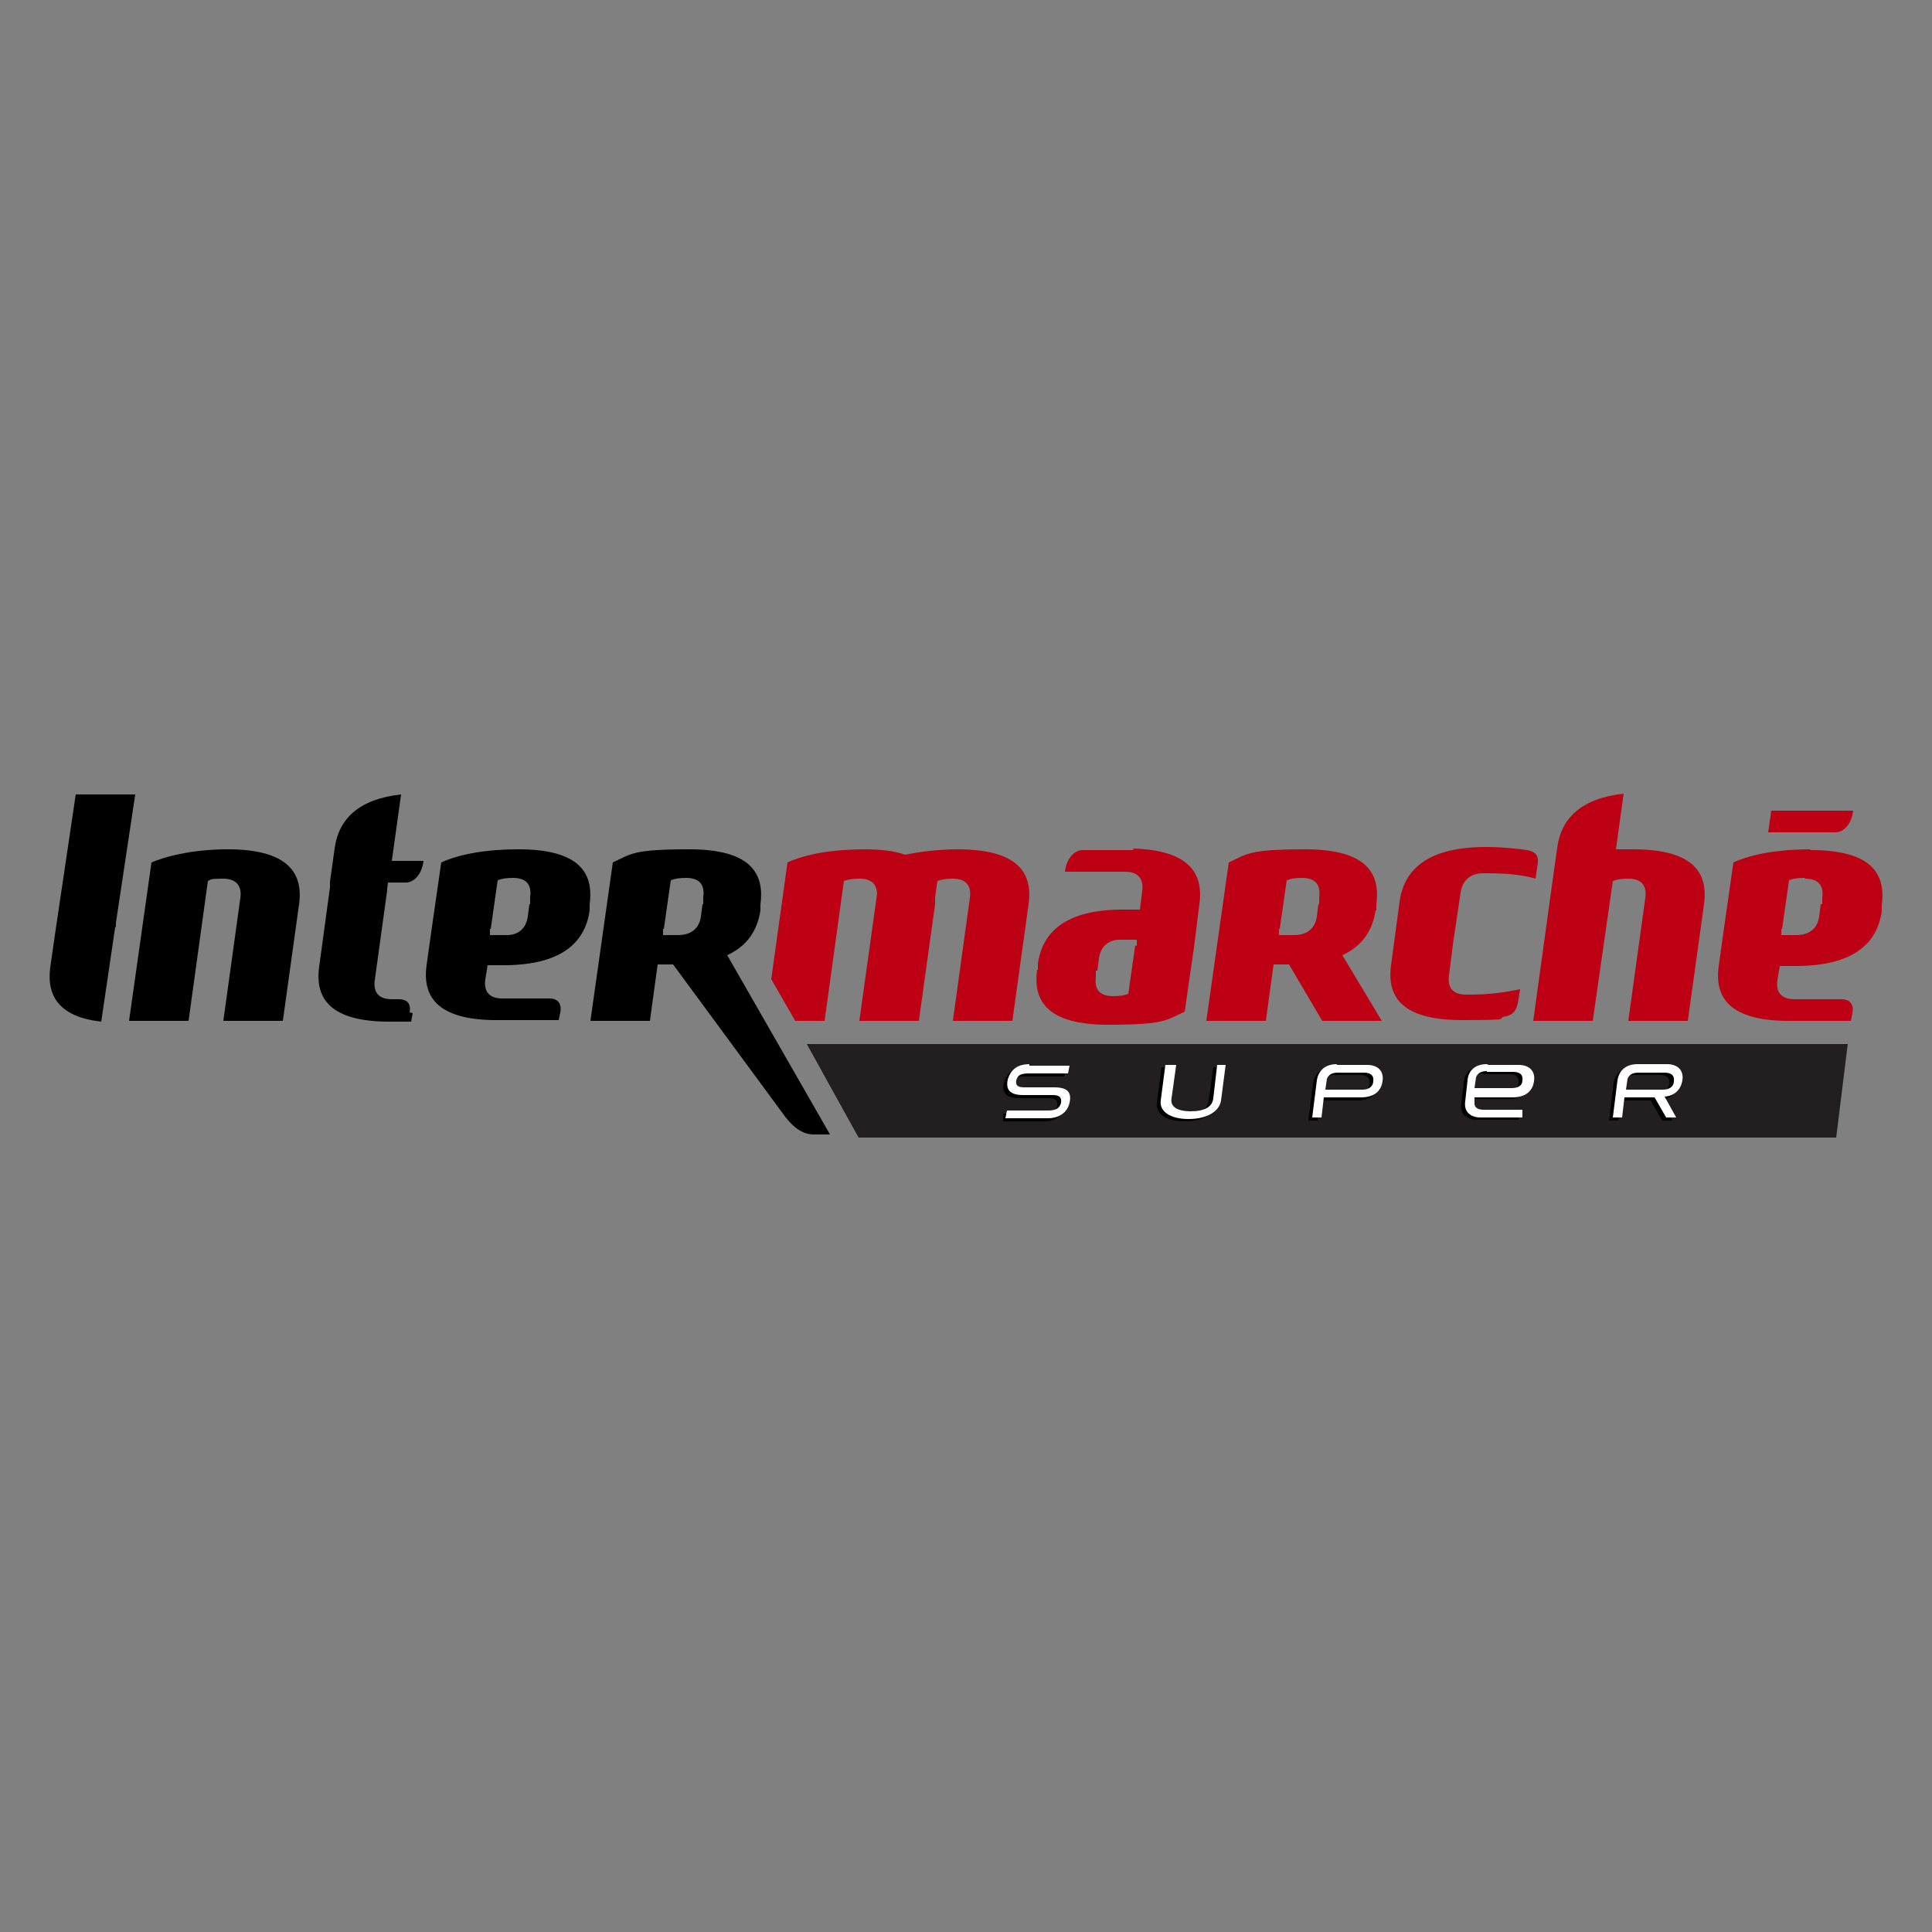 <?xml version="1.0" encoding="UTF-8"?>
<svg id="Calque_1" data-name="Calque 1" xmlns="http://www.w3.org/2000/svg" xmlns:xlink="http://www.w3.org/1999/xlink" version="1.1" viewBox="0 0 250 250">
  <rect x="0" y="0" width="250" height="250" fill="#808080" stroke="none"/>
  <defs>
    <style>
      .cls-1 {
        fill: url(#Dégradé_sans_nom_5);
      }

      .cls-1, .cls-2, .cls-3, .cls-4 {
        stroke-width: 0px;
      }

      .cls-2 {
        fill: #000;
      }

      .cls-3 {
        fill: #bd0013;
      }

      .cls-4 {
        fill: #fff;
      }
    </style>
    <radialGradient id="Dégradé_sans_nom_5" data-name="Dégradé sans nom 5" cx="641.6" cy="-1906.6" fx="641.6" fy="-1906.6" r="35.1" gradientTransform="translate(-1713.4 -160.8) scale(3 -.2)" gradientUnits="userSpaceOnUse">
      <stop offset="0" stop-color="#6b6b6d"/>
      <stop offset="1" stop-color="#231f20"/>
    </radialGradient>
  </defs>
  <g id="layer1">
    <path id="path5469" class="cls-1" d="M104.4,135.1l6.7,12.1h126.5l1.5-12.1H104.4Z"/>
    <path id="path5601" class="cls-3" d="M178.3,117h0s0,0,0,0"/>
    <path id="path5603" class="cls-2" d="M28.9,132.1l2.2-15.9c.2-1.3-.3-2.5-2.2-2.5s-1.5.1-2,.3l-2.5,18.1h-7.7l2.9-20.5c2.4-1,5.9-1.7,9.9-1.7,7.4,0,9.8,2.8,9.2,7.1l-2.1,15.1h-7.7"/>
    <path id="path5605" class="cls-3" d="M229.2,104.9l-.4,2.8h8.7c1.1,0,2.1-1.1,2.3-2.8h-10.6ZM234.2,109.9c-4,0-7.5.6-9.9,1.7l-1.2,8.4h0s-.7,5-.7,5c-.6,4.3,1.7,7,8.7,7.1h0s8.4,0,8.4,0l.2-1c.2-1-.2-1.8-1.4-1.8h-6.1c-1.9,0-2.4-1.1-2.2-2.5l.3-1.8h2.4c7-.1,10.2-2.8,10.8-7.1v-.8c.1,0,0,0,0,0h0c.6-4.4-1.8-7.1-9.2-7.1h0ZM233.6,113.7c1.9,0,2.4,1.1,2.2,2.5v.8h-.2l-.2,1.6c-.2,1.3-1,2.4-3,2.4h-1.9v-.8h.1l.9-6.3c.5-.2,1.1-.3,2-.3h0Z"/>
    <path id="path5607" class="cls-2" d="M177.9,125h0s0,0,0,0"/>
    <path id="path5609" class="cls-2" d="M15,119.9v-.5c0,0,2.5-16.6,2.5-16.6h-7.7l-2.7,18.2h0c0,0-.6,4.2-.6,4.2-.5,3.8,1.3,6.4,6.6,7l1.8-12.2"/>
    <path id="path5611" class="cls-3" d="M211.2,109.9c-.7,0-1.4,0-2.1,0l1-7.2c-5.5.6-8.1,3.2-8.6,7l-.7,5-2.4,17.4h7.7l2.6-18.1c.5-.2,1.1-.3,2-.3,1.9,0,2.4,1.1,2.2,2.5l-2.2,15.9h7.7l2.1-15.1c.6-4.4-1.8-7.1-9.2-7.1"/>
    <path id="path5613" class="cls-3" d="M170.7,116.2v.8h-.1l-.2,1.6c-.2,1.3-1,2.4-3,2.4h-1.9v-.8h.1l.9-6.3c.5-.2,1.1-.3,2-.3,1.9,0,2.4,1.1,2.2,2.5h0ZM178.1,117.8v-.8c.1,0,0,0,0,0h0c.6-4.4-1.8-7.1-9.2-7.1s-7.5.6-9.9,1.7h0s0,0,0,0l-2.9,20.5h7.7l1-7.3h2,0s4.3,7.3,4.3,7.3h7.7l-5.1-8.5c2.6-1.2,3.9-3.2,4.3-5.8"/>
    <path id="path5617" class="cls-2" d="M68.6,116.2v.8h-.1l-.2,1.6c-.2,1.3-1,2.5-3,2.4h-1.9v-.8h.1l.9-6.3c.5-.2,1.1-.3,2-.3,1.9,0,2.4,1.1,2.2,2.5h0ZM67,109.9c-4,0-7.5.6-9.9,1.7l-1.2,8.3h0s-.7,5-.7,5c-.6,4.3,1.7,7,8.7,7.1h0s8.4,0,8.4,0l.2-1h0c.2-1-.2-1.8-1.4-1.8h-6.1c-1.9,0-2.4-1.1-2.2-2.5l.3-1.8h2.4c7-.1,10.2-2.8,10.8-7.1v-.8c.1,0,0,0,0,0h0c.6-4.4-1.8-7.1-9.2-7.1"/>
    <path id="path5619" class="cls-2" d="M53,131c.2-1-.2-1.7-1.4-1.7h-.9c-1.9,0-2.4-1.1-2.2-2.5l1.6-11.6v-.2s.1-.8.1-.8h2.1s.1,0,.2,0c1.1,0,2.1-1.1,2.3-2.8h-4.1l1.2-8.6c-5.5.6-8.1,3.2-8.6,7l-.6,4.3h0s0,.4,0,.4v.3s0,0,0,0l-1.4,10.3c-.6,4.3,1.7,7,8.7,7.1h0s3.2,0,3.2,0l.2-1.1h0"/>
    <path id="path5621" class="cls-3" d="M124,109.9c-2.5,0-4.9.3-6.9.7-1.4-.5-3.1-.7-5.3-.7-4,0-7.5.6-9.9,1.7l-2.1,15.1,3.1,5.4h3.8l2.5-18.1c.5-.2,1.1-.3,2-.3,1.7,0,2.2.8,2.3,1.9l-2.3,16.5h7.7l2.1-15.1c0-.3,0-.6,0-.9l.3-2.1c.5-.2,1.1-.3,2-.3,1.9,0,2.4,1.1,2.2,2.5l-2.2,15.9h7.7l2.1-15.1c.6-4.4-1.8-7.1-9.2-7.1"/>
    <path id="path5623" class="cls-2" d="M191.9,138c-1.5,0-2.4.8-2.5,2.1h0l-.3,2.7c-.2,1.3.6,2.1,2,2.1h5.4v-1c.1,0-5,0-5,0-.8,0-1.2-.3-1.2-.9v-.8h4.9c1.6,0,2.6-.7,2.8-2.1.2-1.3-.6-2.1-2-2.1h-3.9ZM132.7,138.1c-1.4,0-2.4.6-2.8,2-.3,1.4.4,2,2,2h3.8c.9,0,1.2.3,1.1,1-.2.8-.8,1-1.7,1h-5.3v1c-.1,0,5.3,0,5.3,0,1.4,0,2.5-.7,2.8-2,.3-1.4-.3-2-2-2h-3.8c-.9,0-1.2-.2-1.1-.9.2-.8.8-.9,1.7-.9h5l.2-1h-5.2ZM172.5,138.1h0c-1.5,0-2.4.8-2.6,2.1h0l-.6,4.8h1.2l.3-2.6h4.8c1.6,0,2.6-.7,2.8-2.1.2-1.3-.6-2.1-2-2.1h-3.9,0ZM211.4,138.1h0c-1.5,0-2.4.8-2.6,2.1h0l-.6,4.8h1.2l.3-2.6h3.9l1.5,2.6h1.3l-1.5-2.7c1.3-.1,2.1-.9,2.3-2.1.2-1.3-.6-2.1-2-2.1h-3.9,0ZM150.3,138.1l-.6,4.6c-.2,1.4,1.2,2.4,3.6,2.4s4-1,4.2-2.4l.6-4.6h-1.1l-.6,4.3c-.1,1.1-1.1,1.7-2.9,1.7s-2.7-.6-2.5-1.7l.5-4.3h-1.1,0ZM191.9,139h3.4c.9,0,1.3.4,1.2,1.1,0,.7-.6,1-1.4,1h-4.8l.2-1.4c.2-.5.6-.8,1.4-.8h0ZM172.6,139.1h3.4c.9,0,1.3.4,1.2,1.1,0,.7-.6,1.1-1.4,1.1h-4.8l.2-1.4c.2-.5.6-.8,1.4-.8ZM211.4,139.1h3.4c.9,0,1.3.4,1.2,1.1,0,.7-.6,1.1-1.4,1.1h-4.8l.2-1.4c.2-.5.7-.8,1.4-.8Z"/>
    <path id="path5627" class="cls-4" d="M192.4,137.7c-1.5,0-2.4.8-2.5,2.1h0l-.3,2.7c-.2,1.3.6,2.1,2,2.1h5.4v-1c.1,0-5,0-5,0-.8,0-1.2-.3-1.2-.8v-.8h4.9c1.6,0,2.6-.7,2.8-2.1.2-1.3-.6-2.1-2-2.1h-3.9ZM133.2,137.7c-1.4,0-2.4.6-2.8,2-.3,1.4.4,2,2,2h3.8c.9,0,1.2.3,1.1,1-.2.8-.8,1-1.7,1h-5.3l-.2,1h5.5c1.4,0,2.5-.7,2.8-2,.3-1.4-.3-2-2-2h-3.8c-.9,0-1.2-.2-1.1-.9.2-.8.8-.9,1.7-.9h5l.2-1h-5.2ZM173,137.7h0c-1.5,0-2.4.8-2.6,2.1h0l-.6,4.8h1.2l.3-2.6h4.8c1.6,0,2.6-.7,2.8-2.1.2-1.3-.6-2.1-2-2.1h-3.9,0ZM211.9,137.7h0c-1.5,0-2.4.8-2.6,2.1l-.6,4.8h1.2l.3-2.6h3.9l1.5,2.6h1.3l-1.5-2.7c1.3-.1,2.1-.9,2.3-2.1.2-1.3-.6-2.1-2-2.1h-3.9,0ZM150.8,137.8l-.6,4.6c-.2,1.4,1.2,2.4,3.6,2.4s4-1,4.2-2.4l.6-4.6h-1.1l-.5,4.3c-.1,1.1-1.1,1.7-2.9,1.7s-2.7-.6-2.5-1.7l.6-4.3h-1.1ZM192.4,138.7h3.4c.9,0,1.3.4,1.2,1.1,0,.7-.6,1-1.4,1h-4.8l.2-1.4c.2-.5.6-.8,1.4-.8h0ZM173,138.8h3.5c.9,0,1.3.4,1.2,1.1,0,.7-.6,1.1-1.4,1.1h-4.8l.2-1.4c.2-.5.6-.8,1.4-.8ZM211.9,138.8h3.5c.9,0,1.3.4,1.2,1.1,0,.7-.6,1.1-1.4,1.1h-4.8l.2-1.4c.2-.5.6-.8,1.4-.8Z"/>
    <path id="path5619-1" class="cls-2" d="M91,116.2v.8h-.1l-.2,1.6c-.2,1.3-1,2.4-3,2.4h-1.9v-.8h.1l.9-6.3c.5-.2,1.1-.3,2-.3,1.9,0,2.4,1.1,2.2,2.5h0ZM94.1,123.6c2.6-1.2,3.9-3.2,4.3-5.8v-.8c.1,0,0,0,0,0h0s0,0,0,0c.6-4.4-1.8-7.1-9.2-7.1s-7.5.6-9.9,1.7h0s0,0,0,0l-2.9,20.5h7.7l1-7.3h2,0s14.5,19.7,14.5,19.7c1,1.3,2.2,2.3,3.7,2.3h2.1l-13.3-23.2"/>
    <path id="path5613-4" class="cls-3" d="M196.5,129.3l.2-1.3c-1.9.4-4,.7-6.4.7-.2,0-.4,0-.6,0-1.9,0-2.4-1.1-2.2-2.5l.6-4.7.2-1.3.7-4.7c.2-1.3,1-2.5,2.9-2.5s.4,0,.6,0c2.5,0,4.5.2,6.2.7l.2-1.4h0c.2-1.1.3-2-1.3-2.3-1.5-.2-3.2-.4-5.3-.4-7.3,0-10.6,2.7-11.2,7.1h0s0,0,0,0l-1.1,8.2h0c-.6,4.4,1.8,7.1,9.2,7.1s4-.2,5.7-.5c.8-.2,1.4-.6,1.6-2.3"/>
    <path id="path5615" class="cls-3" d="M146.9,122.3l-.9,6.3c-.5.2-1.1.3-2,.3-1.9,0-2.4-1.1-2.2-2.5v-.8h.2l.2-1.6c.2-1.3,1-2.5,3-2.4h1.9v.8h-.1ZM146.7,110h0s-6.6,0-6.6,0c-1.1,0-2.1,1.1-2.3,2.8h7.8c1.9,0,2.4,1.2,2.2,2.5l-.3,2.4h-2.6c-6.9.1-10,2.8-10.6,7v.8c-.1,0-.1,0-.1,0-.6,4.4,1.8,7.1,9.2,7.1s7.5-.6,9.9-1.7l1.2-8.3h0s.7-5.6.7-5.6c.6-4.3-1.7-7-8.6-7.2"/>
  </g>
</svg>